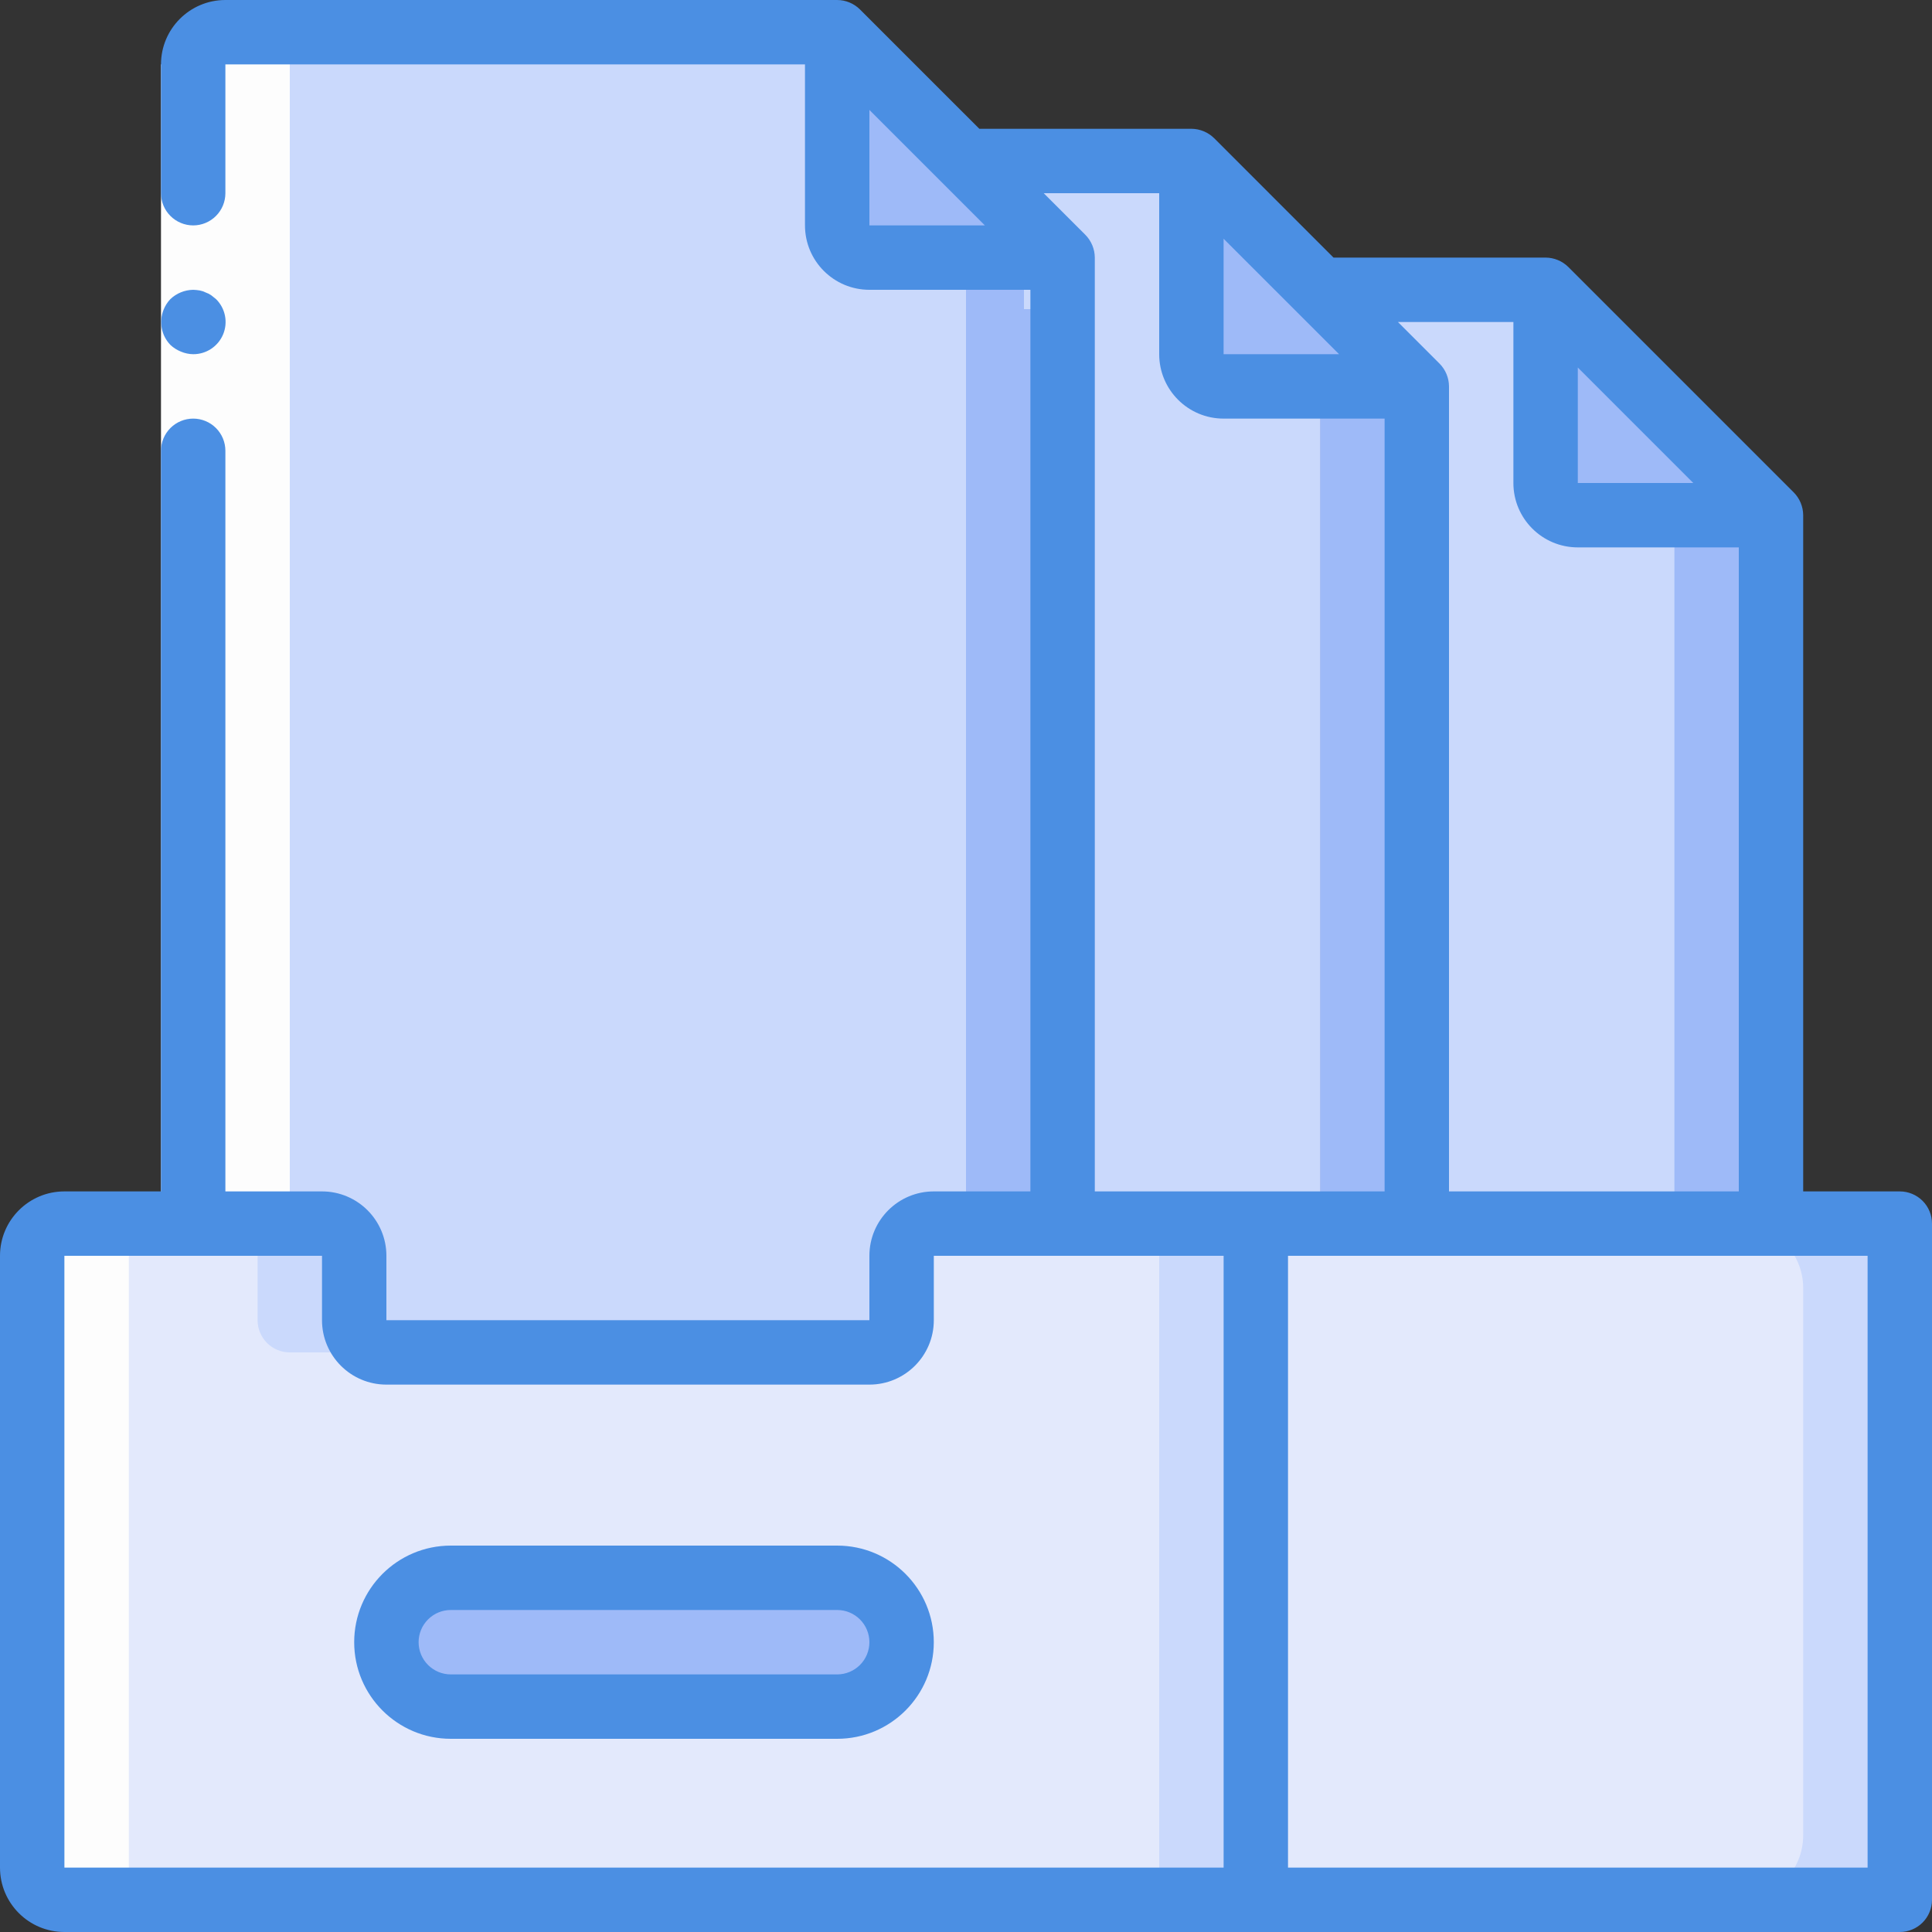 <svg width="100" height="100" viewBox="0 0 100 100" fill="none" xmlns="http://www.w3.org/2000/svg">
<rect x="0" y="0" width="100" height="100" fill="#333333" stroke="none"/>
<g clip-path="url(#clip0_1300_12614)">
<path d="M91.667 26.667V88.333H46.667V81.667H68.333V20H63.333C63.114 20 62.898 19.957 62.695 19.873C62.493 19.789 62.309 19.667 62.155 19.512C62 19.357 61.877 19.173 61.794 18.971C61.71 18.769 61.667 18.552 61.667 18.333V15H80L91.667 26.667Z" fill="#9EBAF8"/>
<path d="M91.667 26.667H81.667C81.448 26.667 81.231 26.624 81.029 26.54C80.827 26.456 80.643 26.333 80.488 26.179C80.333 26.024 80.211 25.84 80.127 25.638C80.043 25.436 80 25.219 80 25V15L91.667 26.667ZM30 8.334C29.558 8.334 29.134 8.509 28.822 8.822C28.509 9.134 28.333 9.558 28.333 10V81.667H46.667V75H50V13.334H55V15H61.667V8.334H30Z" fill="#9EBAF8"/>
<path d="M68.333 20V81.667H46.667V75H55V15H61.667V18.333C61.667 18.552 61.71 18.769 61.794 18.971C61.877 19.173 62 19.357 62.155 19.512C62.309 19.667 62.493 19.789 62.695 19.873C62.898 19.957 63.114 20 63.333 20H68.333Z" fill="#CAD9FC"/>
<path d="M50 15V75H46.667V16.667C46.667 16.448 46.71 16.231 46.794 16.029C46.877 15.827 47 15.643 47.155 15.488C47.309 15.333 47.493 15.211 47.695 15.127C47.898 15.043 48.114 15 48.333 15H50Z" fill="#E3E9FC"/>
<path d="M86.667 26.667V88.333H46.667V81.667H68.333V20H63.333C62.891 20 62.467 19.825 62.155 19.512C61.842 19.199 61.667 18.775 61.667 18.333V15H75H79.141V19.14L80 25L80.75 25.833L81.5 26.667H86.667Z" fill="#CAD9FC"/>
<path d="M50 13.334H55V75H50V13.334Z" fill="#9EBAF8"/>
<path d="M50 13.334V75H10V3.334C10 2.892 10.176 2.468 10.488 2.155C10.801 1.843 11.225 1.667 11.667 1.667H42.5L50 13.334Z" fill="#CAD9FC"/>
<path d="M95 98.334H58.333V63.334H95C96.841 63.334 98.333 64.826 98.333 66.667V95C98.333 96.841 96.841 98.334 95 98.334Z" fill="#CAD9FC"/>
<path d="M90 98.334H53.333V63.334H90C91.841 63.334 93.333 64.826 93.333 66.667V95C93.333 96.841 91.841 98.334 90 98.334Z" fill="#E3E9FC"/>
<path d="M55 13.334H45C44.558 13.334 44.134 13.158 43.822 12.845C43.509 12.533 43.333 12.109 43.333 11.667V1.667L55 13.334Z" fill="#9EBAF8"/>
<path d="M60 63H65V98H60V63Z" fill="#CAD9FC"/>
<path d="M60 63.334V98.334H3.333C3.115 98.334 2.898 98.29 2.696 98.207C2.493 98.123 2.31 98 2.155 97.845C2 97.691 1.877 97.507 1.794 97.305C1.71 97.103 1.667 96.886 1.667 96.667V65C1.667 64.558 1.842 64.134 2.155 63.822C2.467 63.509 2.891 63.334 3.333 63.334H11.667C12.109 63.334 12.533 63.509 12.845 63.822C13.158 64.134 13.333 64.558 13.333 65V68.334C13.333 68.775 13.509 69.199 13.822 69.512C14.134 69.825 14.558 70 15 70H45C45.219 70 45.436 69.957 45.638 69.873C45.84 69.79 46.024 69.667 46.178 69.512C46.333 69.357 46.456 69.174 46.54 68.971C46.623 68.769 46.667 68.552 46.667 68.334V65C46.667 64.558 46.842 64.134 47.155 63.822C47.467 63.509 47.891 63.334 48.333 63.334H60Z" fill="#E3E9FC"/>
<path d="M23.333 81.666H43.333C45.174 81.666 46.667 83.159 46.667 85C46.667 86.841 45.174 88.333 43.333 88.333H23.333C21.492 88.333 20 86.841 20 85C20 83.159 21.492 81.666 23.333 81.666Z" fill="#9EBAF8"/>
<path d="M68.333 20H73.333V63.334H68.333V20ZM73.333 20H63.333C62.891 20 62.468 19.825 62.155 19.512C61.842 19.199 61.667 18.776 61.667 18.334V8.334L73.333 20Z" fill="#9EBAF8"/>
<path d="M10 63.334H15V3.334C15 2.892 15.176 2.468 15.488 2.155C15.801 1.843 16.225 1.667 16.667 1.667H11.667C11.225 1.667 10.801 1.843 10.488 2.155C10.176 2.468 10 2.892 10 3.334V63.334ZM3.333 98.334H8.333C8.115 98.334 7.898 98.29 7.696 98.207C7.493 98.123 7.31 98 7.155 97.846C7 97.691 6.877 97.507 6.794 97.305C6.71 97.103 6.667 96.886 6.667 96.667V65C6.667 64.558 6.842 64.134 7.155 63.822C7.467 63.509 7.891 63.334 8.333 63.334H3.333C2.891 63.334 2.467 63.509 2.155 63.822C1.842 64.134 1.667 64.558 1.667 65V96.667C1.667 96.886 1.71 97.102 1.794 97.305C1.877 97.507 2 97.691 2.155 97.845C2.31 98 2.493 98.123 2.696 98.207C2.898 98.29 3.115 98.334 3.333 98.334Z" fill="#FDFDFD"/>
<path d="M11.667 3.333V63.334H8.333V3.333H11.667Z" fill="#FDFDFD"/>
<path d="M10 18.333C10.331 18.335 10.655 18.238 10.931 18.055C11.207 17.872 11.422 17.611 11.549 17.306C11.676 17 11.709 16.663 11.644 16.339C11.579 16.014 11.418 15.716 11.183 15.483L10.933 15.283C10.841 15.22 10.74 15.17 10.633 15.133C10.539 15.085 10.438 15.052 10.333 15.033C10.223 15.015 10.112 15.004 10 15C9.559 15.007 9.136 15.179 8.817 15.483C8.666 15.643 8.547 15.829 8.467 16.033C8.344 16.338 8.311 16.671 8.373 16.993C8.435 17.316 8.589 17.613 8.817 17.85C8.976 18.001 9.163 18.119 9.367 18.2C9.567 18.285 9.782 18.331 10 18.333Z" fill="#4B8FE3"/>
<rect x="53" y="10" width="9" height="6" fill="#CAD9FC"/>
<path d="M98.333 61.667H93.333V26.667C93.331 26.224 93.155 25.8 92.843 25.486L81.177 13.82C80.863 13.51 80.441 13.335 80 13.333H69.023L62.847 7.156C62.533 6.845 62.109 6.669 61.667 6.666H50.69L44.513 0.49C44.199 0.178 43.776 0.002 43.333 0L11.667 0C9.826 0 8.333 1.492 8.333 3.333V10C8.333 10.442 8.509 10.866 8.821 11.178C9.134 11.491 9.558 11.667 10 11.667C10.442 11.667 10.866 11.491 11.178 11.178C11.491 10.866 11.666 10.442 11.666 10V3.333H41.666V11.667C41.666 13.508 43.159 15 45 15H53.333V61.667H48.333C46.492 61.667 45 63.159 45 65V68.334H20V65C20 63.159 18.507 61.667 16.666 61.667H11.666V23.333C11.666 22.891 11.491 22.468 11.178 22.155C10.866 21.842 10.442 21.667 10 21.667C9.558 21.667 9.134 21.842 8.821 22.155C8.509 22.468 8.333 22.891 8.333 23.333V61.667H3.333C1.492 61.667 0 63.159 0 65V96.667C0 98.508 1.492 100 3.333 100H98.333C98.775 100 99.199 99.824 99.512 99.512C99.824 99.199 100 98.775 100 98.333V63.333C100 63.114 99.957 62.898 99.873 62.696C99.79 62.493 99.667 62.31 99.512 62.155C99.357 62 99.173 61.877 98.971 61.794C98.769 61.71 98.552 61.667 98.333 61.667ZM81.667 19.023L87.643 25H81.667V19.023ZM78.333 16.667V25C78.333 26.841 79.826 28.333 81.667 28.333H90V61.667H75V20C74.998 19.558 74.822 19.134 74.51 18.82L72.357 16.667H78.333ZM63.333 12.357L67.153 16.177L69.31 18.333H63.333L63.333 12.357ZM45 5.69L48.82 9.51L50.977 11.667H45V5.69ZM56.667 13.333C56.664 12.891 56.488 12.467 56.177 12.153L54.023 10H60V18.333C60 20.174 61.492 21.667 63.333 21.667H71.667V61.667H56.667L56.667 13.333ZM3.333 65H16.667V68.333C16.667 70.174 18.159 71.667 20 71.667H45C46.841 71.667 48.334 70.174 48.334 68.333V65H63.334V96.667H3.334L3.333 65ZM96.667 96.667H66.667V65H96.667V96.667Z" fill="#4B8FE3"/>
<path d="M43.333 80H23.333C20.572 80 18.333 82.239 18.333 85C18.333 87.761 20.572 90 23.333 90H43.333C46.095 90 48.333 87.761 48.333 85C48.333 82.239 46.095 80 43.333 80ZM43.333 86.667H33.333H23.333C22.891 86.667 22.468 86.491 22.155 86.178C21.842 85.866 21.667 85.442 21.667 85C21.667 84.558 21.842 84.134 22.155 83.822C22.468 83.509 22.891 83.333 23.333 83.333H43.333C43.775 83.333 44.199 83.509 44.512 83.822C44.824 84.134 45 84.558 45 85C45 85.442 44.824 85.866 44.512 86.178C44.199 86.491 43.775 86.667 43.333 86.667Z" fill="#4B8FE3"/>
</g>
<defs>
<clipPath id="clip0_1300_12614">
<rect width="100" height="100" fill="white"/>
</clipPath>
</defs>
</svg>
